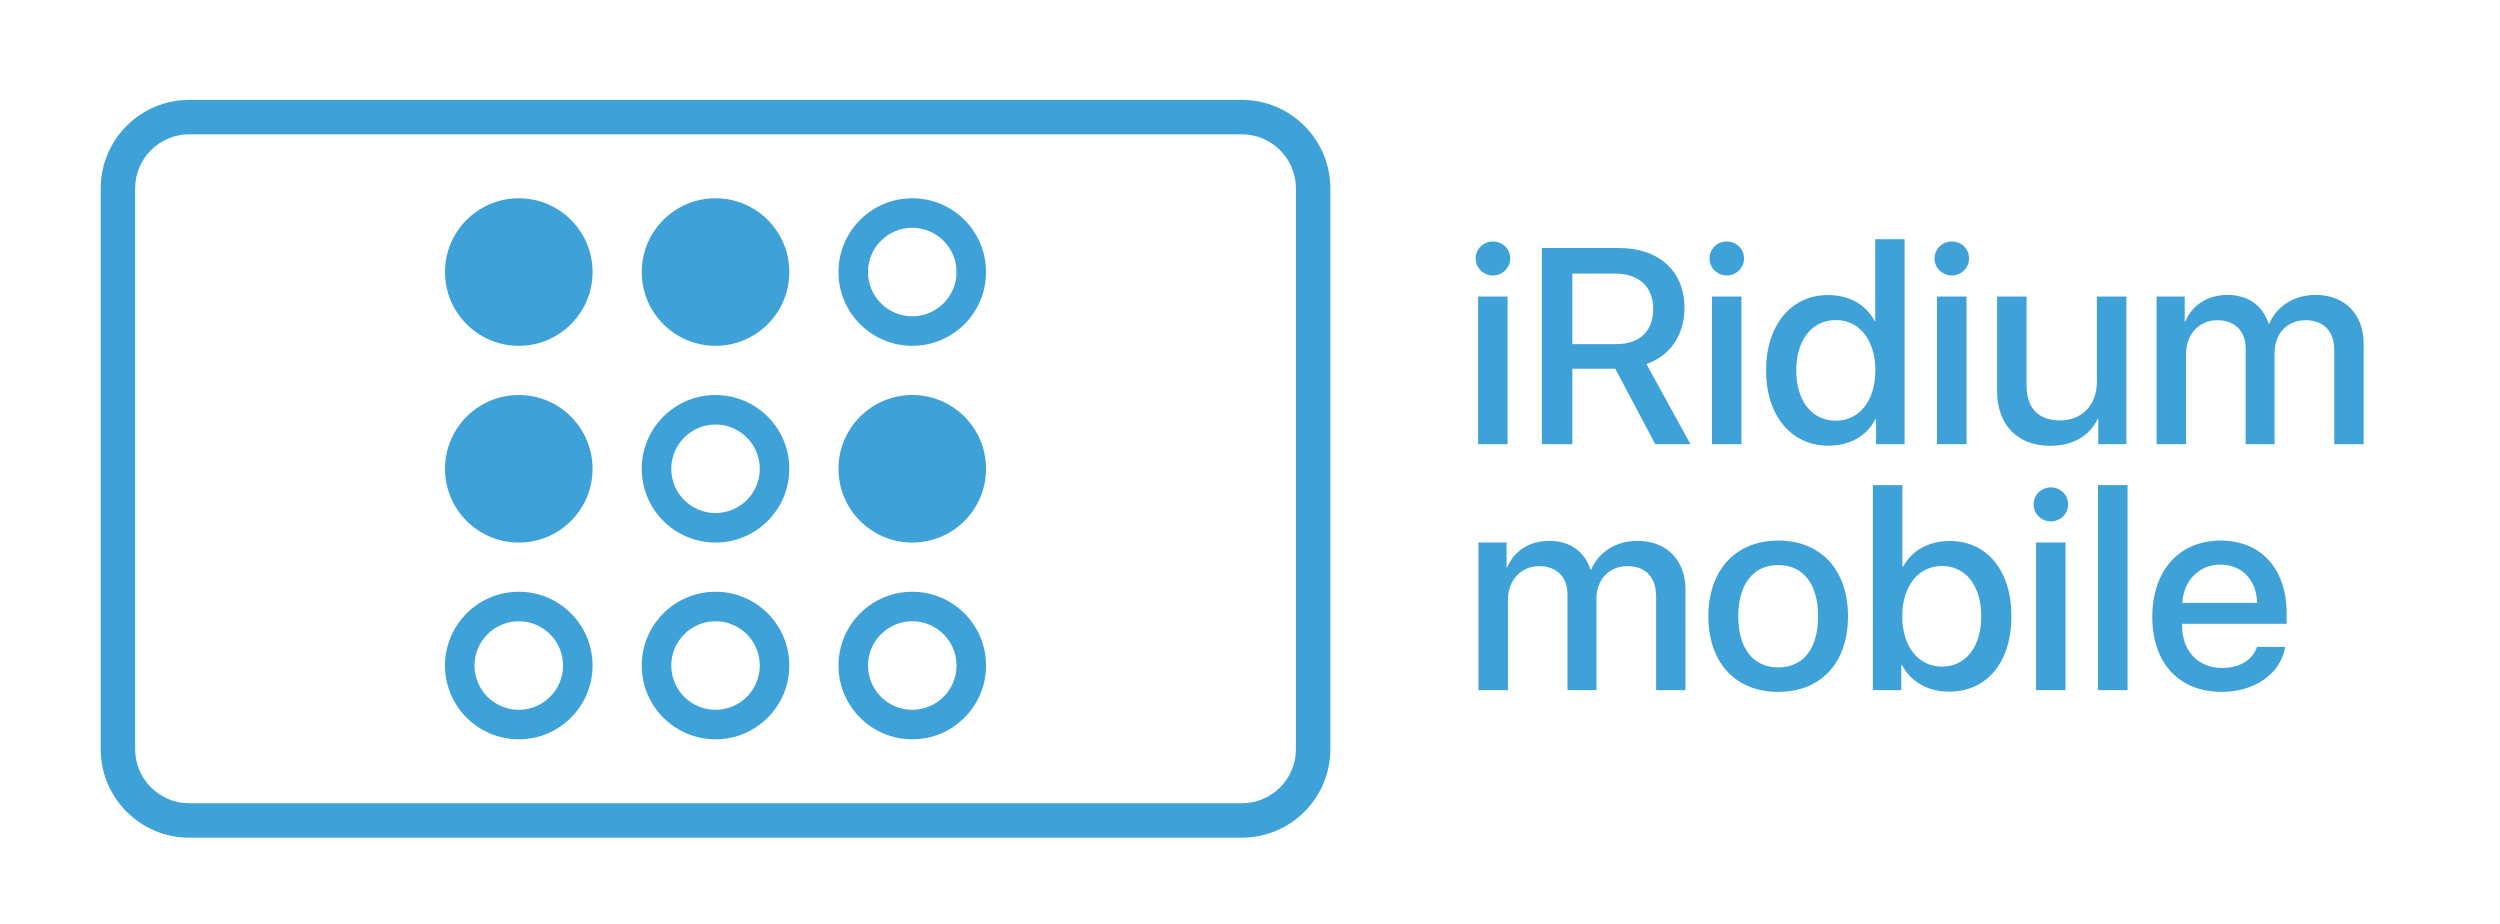 <?xml version="1.0" encoding="utf-8"?>
<svg id="master-artboard" viewBox="0 0 265.762 98.205" version="1.1" xmlns="http://www.w3.org/2000/svg" x="0px" y="0px" width="265.762px" height="98.205px" enable-background="new 0 0 400 400"><rect id="ee-background" x="0" y="0" width="265.762" height="98.205" style="fill: white; fill-opacity: 0; pointer-events: none;"/>


<g transform="matrix(0.114, 0, 0, 0.114, -10.392, -11.111)"><title>Page 0</title><g id="Page 0" clip-path="url(#cp1)">
		<g id="Group 1">
			<g id="Group 2">
				<path id="Object 3" class="shp0" d="M1469.48 373.99L1496.99 373.99L1496.99 511.67L1469.48 511.67L1469.48 373.99ZM1467.2 338.49C1467.2 329.49 1474.43 322.65 1483.3 322.65C1492.18 322.65 1499.4 329.49 1499.4 338.49C1499.4 347.24 1492.18 354.34 1483.3 354.34C1474.43 354.34 1467.2 347.24 1467.2 338.49Z" style="fill: rgb(62, 162, 217);"/>
				<path id="Object 4" fill-rule="evenodd" class="shp0" d="M1557.35 511.67L1528.95 511.67L1528.95 328.73L1600.83 328.73C1638.48 328.73 1661.94 350.54 1661.94 384.64C1661.94 409.36 1648.75 429.39 1626.44 436.87L1667.51 511.67L1634.68 511.67L1597.41 441.31L1557.35 441.31L1557.35 511.67ZM1557.35 418.36L1598.17 418.36C1620.1 418.36 1632.78 406.32 1632.78 385.4C1632.78 364.99 1619.34 352.57 1597.41 352.57L1557.35 352.57L1557.35 418.36Z" style="fill: rgb(62, 162, 217);"/>
				<path id="Object 5" class="shp0" d="M1687.56 373.99L1715.07 373.99L1715.07 511.67L1687.56 511.67L1687.56 373.99ZM1685.28 338.49C1685.28 329.49 1692.5 322.65 1701.38 322.65C1710.26 322.65 1717.48 329.49 1717.48 338.49C1717.48 347.24 1710.25 354.34 1701.38 354.34C1692.5 354.34 1685.28 347.24 1685.28 338.49Z" style="fill: rgb(62, 162, 217);"/>
				<path id="Object 6" fill-rule="evenodd" class="shp0" d="M1738.03 442.71C1738.03 400.36 1761.61 372.6 1795.84 372.6C1815.61 372.6 1831.33 381.6 1839.19 396.81L1839.83 396.81L1839.83 320.49L1867.21 320.49L1867.21 511.67L1840.59 511.67L1840.59 488.35L1840.08 488.35C1831.97 503.94 1816.25 513.07 1796.09 513.07C1761.61 513.07 1738.02 485.3 1738.03 442.71ZM1766.17 442.83C1766.17 471.36 1780.75 489.74 1803.06 489.74C1825.12 489.74 1839.95 470.98 1839.95 442.83C1839.95 414.81 1825.12 395.92 1803.06 395.92C1780.88 395.92 1766.17 414.43 1766.17 442.83Z" style="fill: rgb(62, 162, 217);"/>
				<path id="Object 7" class="shp0" d="M1897.4 373.99L1924.91 373.99L1924.91 511.67L1897.4 511.67L1897.4 373.99ZM1895.12 338.49C1895.12 329.49 1902.34 322.65 1911.22 322.65C1920.1 322.65 1927.32 329.49 1927.32 338.49C1927.32 347.24 1920.1 354.34 1911.22 354.34C1902.34 354.34 1895.12 347.24 1895.12 338.49Z" style="fill: rgb(62, 162, 217);"/>
				<path id="Object 8" class="shp0" d="M2074.01 511.67L2047.77 511.67L2047.77 488.09L2047.26 488.09C2039.27 504.45 2023.8 513.2 2002.76 513.2C1972.71 513.2 1953.44 493.8 1953.44 462.23L1953.44 373.99L1980.95 373.99L1980.95 457.03C1980.95 478.2 1992.24 489.49 2012.14 489.49C2032.68 489.49 2046.5 475.16 2046.5 453.36L2046.5 373.99L2074.01 373.99L2074.01 511.67Z" style="fill: rgb(62, 162, 217);"/>
				<path id="Object 9" class="shp0" d="M2102.17 373.99L2128.41 373.99L2128.41 397.32L2128.92 397.32C2135.26 381.85 2150.09 372.47 2168.09 372.47C2187.24 372.47 2201.06 382.11 2206.63 399.22L2207.27 399.22C2214.49 382.61 2230.72 372.47 2250.37 372.47C2277.5 372.47 2295.25 390.35 2295.25 417.86L2295.25 511.67L2267.87 511.67L2267.87 424.45C2267.87 406.45 2258.11 396.05 2240.99 396.05C2224.13 396.05 2212.21 408.6 2212.21 426.23L2212.21 511.67L2185.21 511.67L2185.21 422.17C2185.21 406.19 2174.94 396.05 2158.84 396.05C2141.85 396.05 2129.68 409.24 2129.68 427.24L2129.68 511.67L2102.17 511.67L2102.17 373.99Z" style="fill: rgb(62, 162, 217);"/>
				<path id="Object 10" class="shp0" d="M1469.8 603.32L1496.05 603.32L1496.05 626.65L1496.55 626.65C1502.89 611.18 1517.72 601.8 1535.73 601.8C1554.87 601.8 1568.69 611.43 1574.27 628.55L1574.9 628.55C1582.13 611.94 1598.35 601.8 1618 601.8C1645.14 601.8 1662.88 619.67 1662.88 647.19L1662.89 741L1635.5 741L1635.5 653.78C1635.5 635.78 1625.74 625.38 1608.62 625.38C1591.76 625.38 1579.84 637.93 1579.84 655.55L1579.85 741L1552.84 741L1552.84 651.5C1552.84 635.52 1542.57 625.38 1526.47 625.38C1509.48 625.38 1497.31 638.57 1497.31 656.57L1497.31 741L1469.8 741L1469.8 603.32Z" style="fill: rgb(62, 162, 217);"/>
				<path id="Object 11" fill-rule="evenodd" class="shp0" d="M1684.21 672.16C1684.21 628.93 1709.69 601.54 1749.37 601.54C1789.05 601.54 1814.41 628.8 1814.41 672.16C1814.41 715.52 1789.18 742.65 1749.37 742.65C1709.56 742.65 1684.21 715.52 1684.21 672.16ZM1786.52 672.16C1786.52 642.11 1772.7 624.37 1749.37 624.37C1726.04 624.37 1712.1 642.24 1712.1 672.16C1712.1 702.21 1726.04 719.83 1749.37 719.83C1772.7 719.83 1786.52 702.21 1786.52 672.16Z" style="fill: rgb(62, 162, 217);"/>
				<path id="Object 12" fill-rule="evenodd" class="shp0" d="M1864.75 717.67L1864.12 717.67L1864.12 741L1837.62 741L1837.62 549.82L1865.13 549.82L1865.13 626.14L1865.64 626.14C1874.01 610.67 1889.73 601.93 1909.25 601.93C1943.99 601.93 1966.81 629.44 1966.81 672.16C1966.81 714.88 1943.99 742.4 1909 742.4C1888.97 742.4 1873.25 733.52 1864.75 717.67ZM1865.01 672.16C1865.01 700.18 1879.84 719.07 1902.02 719.07C1924.21 719.07 1938.66 700.69 1938.66 672.16C1938.67 643.64 1924.21 625.25 1902.02 625.25C1879.84 625.25 1865.01 644.27 1865.01 672.16Z" style="fill: rgb(62, 162, 217);"/>
				<path id="Object 13" class="shp0" d="M1989.77 603.32L2017.28 603.32L2017.28 741L1989.77 741L1989.77 603.32ZM1987.49 567.82C1987.49 558.82 1994.71 551.97 2003.59 551.97C2012.46 551.97 2019.69 558.82 2019.69 567.82C2019.69 576.57 2012.46 583.67 2003.59 583.67C1994.71 583.67 1987.49 576.57 1987.49 567.82Z" style="fill: rgb(62, 162, 217);"/>
				<path id="Object 14" class="shp0" d="M2047.58 549.82L2075.1 549.82L2075.1 741L2047.58 741L2047.58 549.82Z" style="fill: rgb(62, 162, 217);"/>
				<path id="Object 15" fill-rule="evenodd" class="shp0" d="M2222.04 700.69C2218.11 725.41 2193.89 742.65 2162.96 742.65C2123.02 742.65 2098.18 715.77 2098.18 672.67C2098.18 629.56 2123.28 601.54 2161.82 601.54C2199.6 601.54 2223.43 627.79 2223.43 669.5L2223.43 679.13L2125.94 679.13L2125.94 680.78C2125.94 704.61 2140.9 720.34 2163.47 720.34C2179.44 720.34 2191.99 712.73 2195.79 700.69L2222.04 700.69ZM2126.07 659.61L2195.93 659.61C2195.29 638.18 2181.72 623.98 2161.69 623.98C2141.91 623.98 2127.59 638.44 2126.07 659.61Z" style="fill: rgb(62, 162, 217);"/>
				<path id="Object 16" class="shp0" d="M643.72 351.14C643.72 389.14 612.92 419.94 574.92 419.94C536.93 419.94 506.12 389.14 506.12 351.14C506.12 313.15 536.93 282.35 574.92 282.35C612.92 282.35 643.72 313.15 643.72 351.14Z" style="fill: rgb(62, 162, 217);"/>
				<path id="Object 17" class="shp0" d="M827.18 351.14C827.18 389.14 796.38 419.94 758.38 419.94C720.39 419.94 689.59 389.14 689.59 351.14C689.59 313.15 720.39 282.35 758.38 282.35C796.38 282.35 827.18 313.15 827.18 351.14Z" style="fill: rgb(62, 162, 217);"/>
				<path id="Object 18" fill-rule="evenodd" class="shp0" d="M941.85 282.35C979.84 282.35 1010.64 313.15 1010.64 351.14C1010.64 389.14 979.84 419.94 941.85 419.94C903.85 419.94 873.05 389.14 873.05 351.14C873.05 313.15 903.85 282.35 941.85 282.35ZM900.57 351.14C900.57 373.91 919.08 392.42 941.85 392.42C964.61 392.42 983.12 373.91 983.12 351.14C983.12 328.38 964.61 309.87 941.85 309.87C919.08 309.87 900.57 328.38 900.57 351.14Z" style="fill: rgb(62, 162, 217);"/>
				<path id="Object 19" class="shp0" d="M643.72 534.61C643.72 572.6 612.92 603.4 574.92 603.4C536.93 603.4 506.12 572.6 506.12 534.61C506.12 496.61 536.93 465.81 574.92 465.81C612.92 465.81 643.72 496.61 643.72 534.61Z" style="fill: rgb(62, 162, 217);"/>
				<path id="Object 20" fill-rule="evenodd" class="shp0" d="M758.38 465.81C796.38 465.81 827.18 496.61 827.18 534.61C827.18 572.6 796.38 603.4 758.38 603.4C720.39 603.4 689.59 572.6 689.59 534.61C689.59 496.61 720.39 465.81 758.38 465.81ZM717.11 534.61C717.11 557.37 735.62 575.88 758.38 575.88C781.15 575.88 799.66 557.37 799.66 534.61C799.66 511.84 781.15 493.33 758.38 493.33C735.62 493.33 717.11 511.84 717.11 534.61Z" style="fill: rgb(62, 162, 217);"/>
				<path id="Object 21" class="shp0" d="M1010.64 534.61C1010.64 572.6 979.84 603.4 941.85 603.4C903.85 603.4 873.05 572.6 873.05 534.61C873.05 496.61 903.85 465.81 941.85 465.81C979.84 465.81 1010.64 496.61 1010.64 534.61Z" style="fill: rgb(62, 162, 217);"/>
				<path id="Object 22" fill-rule="evenodd" class="shp0" d="M574.92 649.27C612.92 649.27 643.72 680.07 643.72 718.07C643.72 756.07 612.92 786.87 574.92 786.87C536.93 786.87 506.12 756.07 506.12 718.07C506.12 680.07 536.93 649.27 574.92 649.27L574.92 649.27ZM533.64 718.07C533.64 740.83 552.16 759.35 574.92 759.35C597.68 759.35 616.2 740.83 616.2 718.07C616.2 695.31 597.68 676.79 574.92 676.79C552.16 676.79 533.64 695.31 533.64 718.07Z" style="fill: rgb(62, 162, 217);"/>
				<path id="Object 23" fill-rule="evenodd" class="shp0" d="M758.38 649.27C796.38 649.27 827.18 680.07 827.18 718.07C827.18 756.07 796.38 786.87 758.38 786.87C720.39 786.87 689.59 756.07 689.59 718.07C689.59 680.07 720.39 649.27 758.38 649.27L758.38 649.27ZM717.11 718.07C717.11 740.83 735.62 759.35 758.38 759.35C781.15 759.35 799.66 740.83 799.66 718.07C799.66 695.31 781.15 676.79 758.38 676.79C735.62 676.79 717.11 695.31 717.11 718.07Z" style="fill: rgb(62, 162, 217);"/>
				<path id="Object 24" fill-rule="evenodd" class="shp0" d="M941.85 649.27C979.84 649.27 1010.64 680.07 1010.64 718.07C1010.64 756.07 979.84 786.87 941.85 786.87C903.85 786.87 873.05 756.07 873.05 718.07C873.05 680.07 903.85 649.27 941.85 649.27L941.85 649.27ZM900.57 718.07C900.57 740.83 919.08 759.35 941.85 759.35C964.61 759.35 983.12 740.83 983.12 718.07C983.12 695.31 964.61 676.79 941.85 676.79C919.08 676.79 900.57 695.31 900.57 718.07Z" style="fill: rgb(62, 162, 217);"/>
				<path id="Object 25" fill-rule="evenodd" class="shp0" d="M1249.2 878.6L267.57 878.6C222.07 878.6 185.06 841.59 185.06 796.1L185.06 273.12C185.06 227.63 222.07 190.61 267.57 190.61L1249.2 190.61C1294.7 190.61 1331.7 227.63 1331.7 273.12L1331.7 796.1C1331.7 841.59 1294.7 878.6 1249.2 878.6ZM267.57 222.72C239.78 222.72 217.17 245.33 217.17 273.12L217.17 796.1C217.17 823.89 239.78 846.49 267.57 846.49L1249.2 846.49C1276.99 846.49 1299.6 823.89 1299.6 796.1L1299.6 273.12C1299.6 245.33 1276.99 222.72 1249.2 222.72L267.57 222.72Z" style="fill: rgb(62, 162, 217);"/>
			</g>
		</g>
	</g></g></svg>
